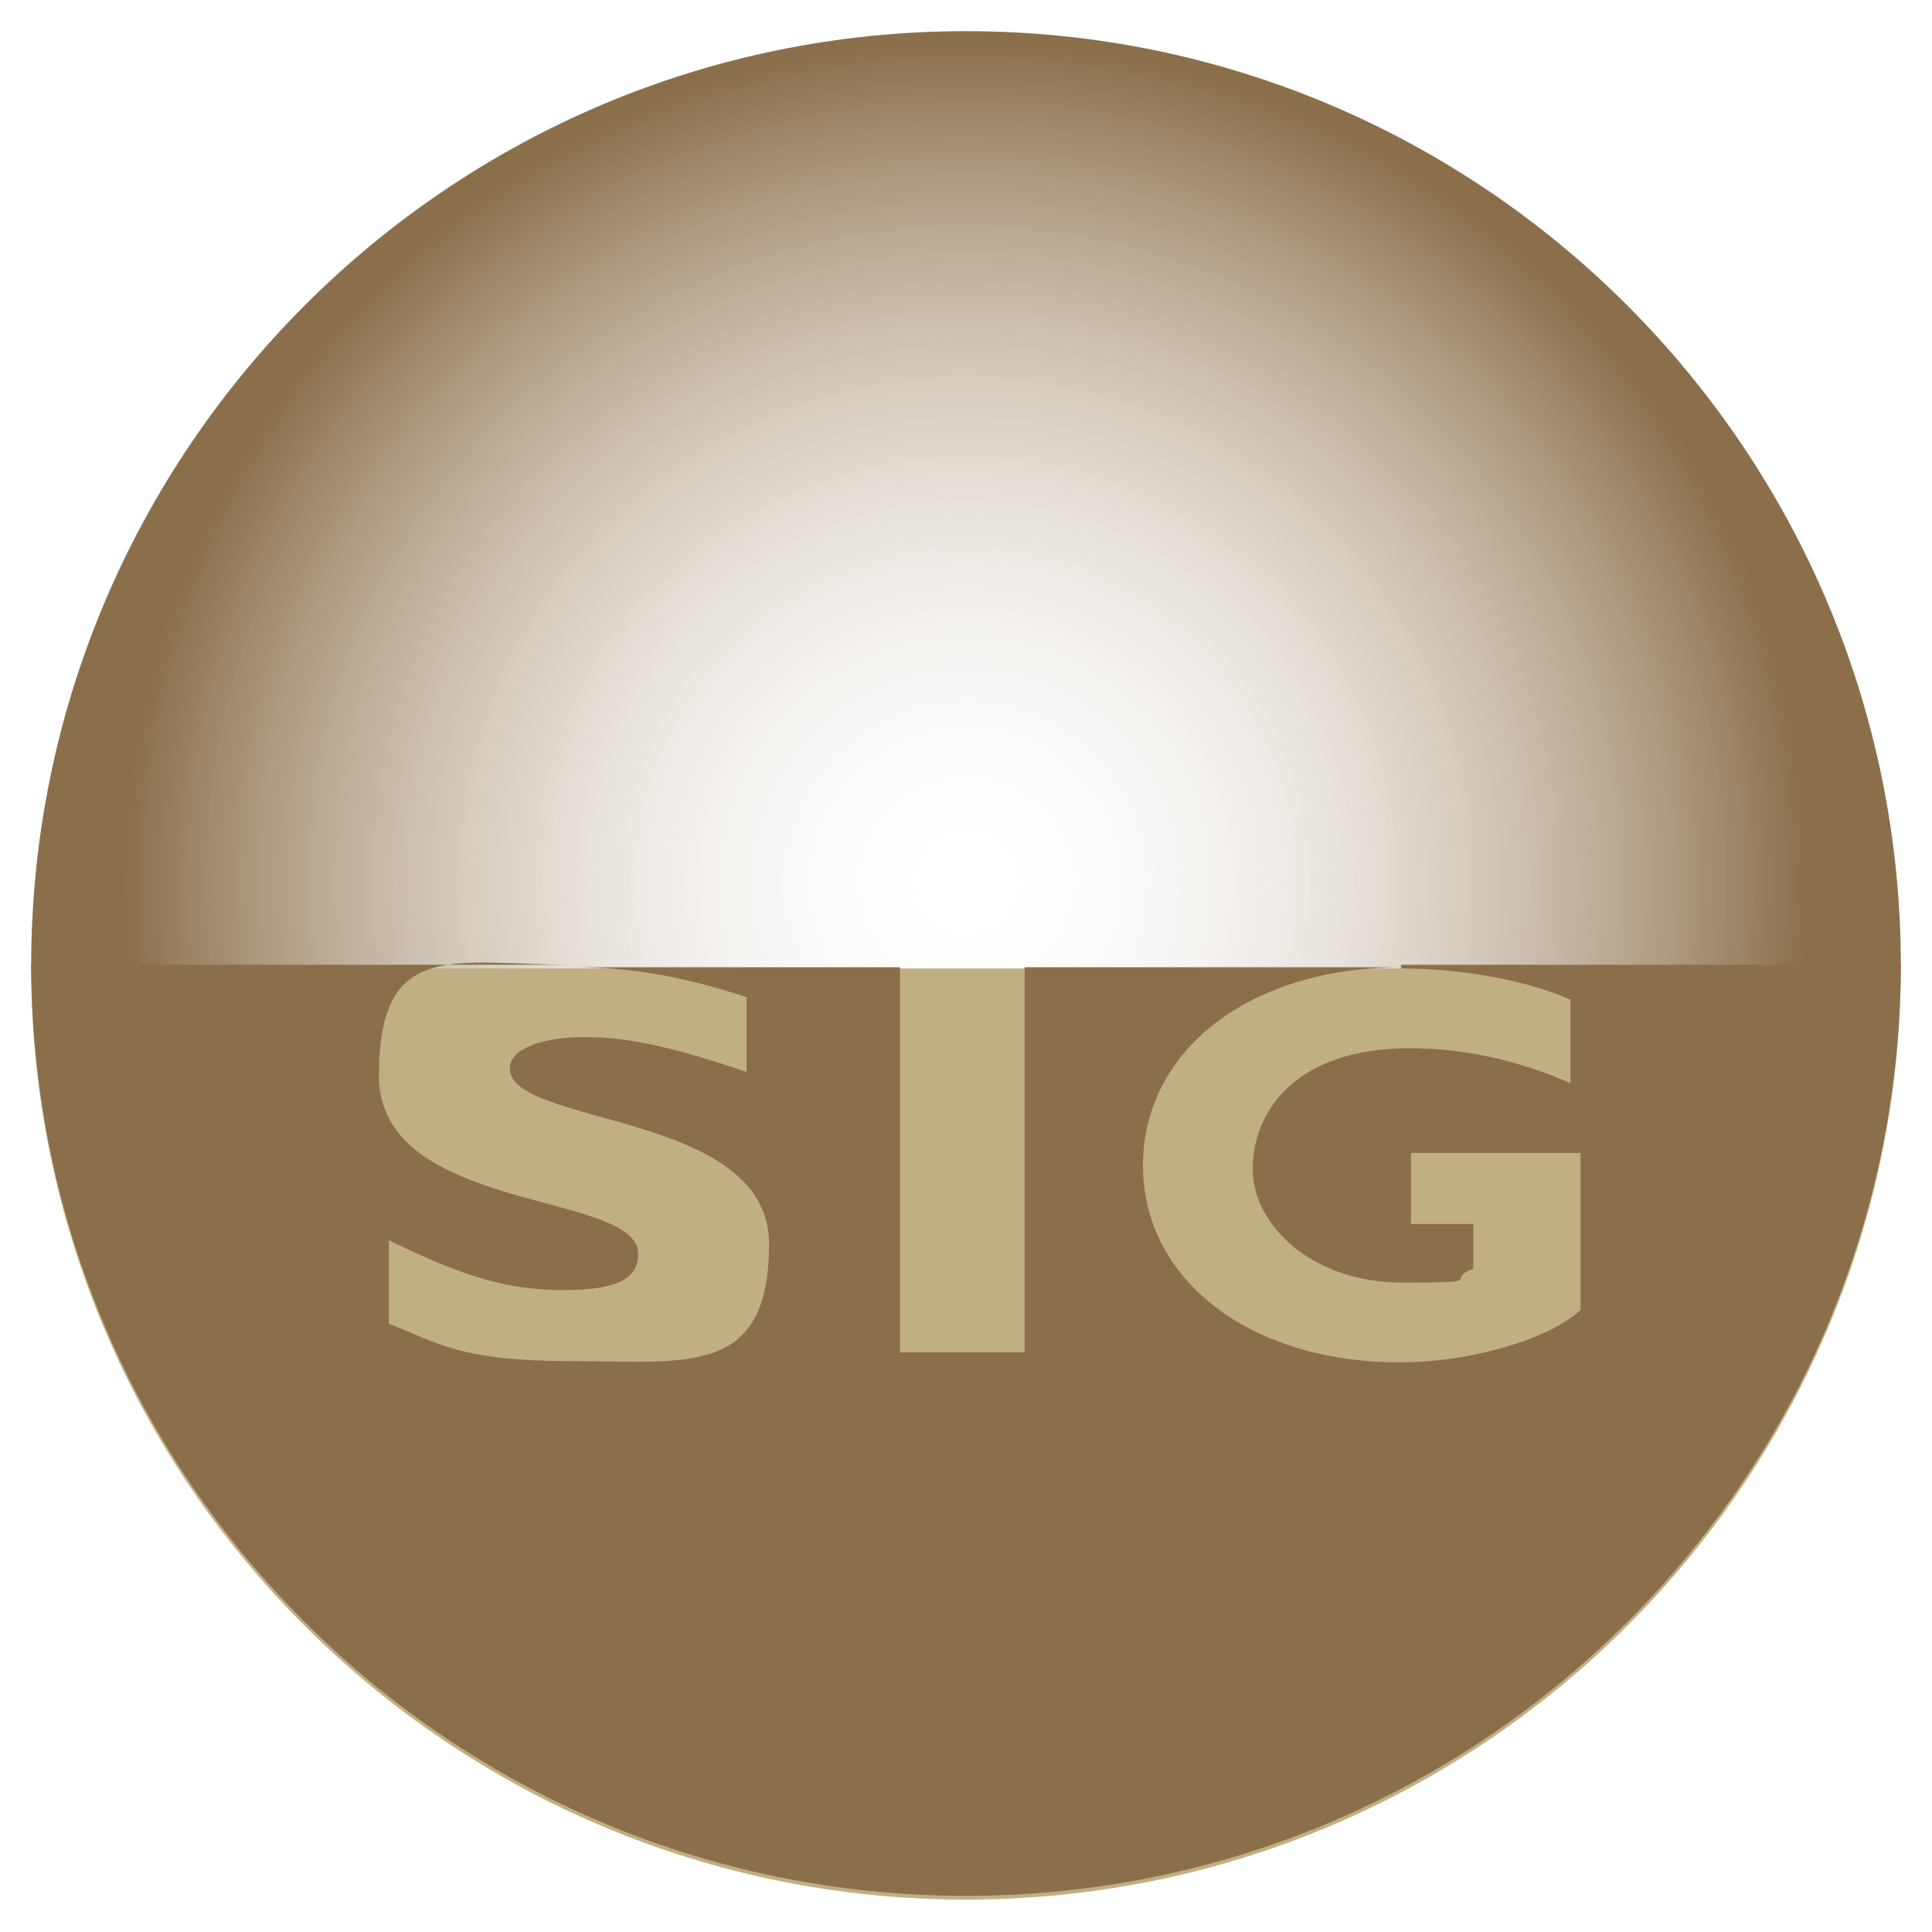 <?xml version="1.0" encoding="UTF-8"?>
<svg id="Calque_10" data-name="Calque 10" xmlns="http://www.w3.org/2000/svg" xmlns:xlink="http://www.w3.org/1999/xlink" version="1.1" viewBox="0 0 155 155">
  <defs>
    <style>
      .cls-1 {
        fill: #c0af82;
      }

      .cls-1, .cls-2, .cls-3 {
        stroke-width: 0px;
      }

      .cls-2 {
        fill: #8b6f4b;
      }

      .cls-3 {
        fill: url(#Dégradé_sans_nom_2);
      }
    </style>
    <radialGradient id="Dégradé_sans_nom_2" data-name="Dégradé sans nom 2" cx="77.5" cy="70.8" fx="77.5" fy="70.8" r="67.5" gradientUnits="userSpaceOnUse">
      <stop offset="0" stop-color="#fff" stop-opacity="0"/>
      <stop offset="1" stop-color="#8b6f4b"/>
    </radialGradient>
  </defs>
  <g id="layer1">
    <g id="g837">
      <path class="cls-3" d="M152.5,77.5C152.5,36.1,118.9,2.5,77.5,2.5S2.5,36.1,2.5,77.5s0,.2,0,.3h16.7v2.7c0,32.3,26.2,58.5,58.5,58.5s58.5-26.2,58.5-58.5v-2.7h16.3c0,0,0-.2,0-.3Z"/>
      <path class="cls-1" d="M2.5,77.7c.1,41.3,33.7,74.7,75,74.7s74.9-33.4,75-74.7H2.5Z"/>
      <path class="cls-2" d="M112.4,77.7c5.1,0,10.2,1,13.6,2.5v6.7c-4.4-1.9-8.6-2.8-12.9-2.8-9.3,0-12.6,5.2-12.6,9.7s4.8,9.1,12,9.1,3.2-.2,5.7-1.1v-3.6h-5v-5.7h13.6v12.6c-2.6,2.4-8.9,4.2-14.5,4.2-12,0-20.6-6.6-20.6-15.8s8.5-15.9,20.8-15.9h-30.3v30.9h-10v-30.9h-26.2c4.6,0,8.7.7,13.9,2.4v6c-5.9-2-9.5-2.8-13-2.8s-6,1-6,2.5c0,4.7,20.8,3.4,20.8,14.1s-6.6,9.4-15.7,9.4-10.7-1.4-14.8-3v-6.7c5.9,2.9,9.5,4,14,4s6-1,6-2.9c0-5.1-20.8-3.2-20.8-14.3s6.1-8.9,15.6-8.9H2.5c.1,41.3,33.7,74.7,75,74.7s74.9-33.4,75-74.7h-40.1Z"/>
    </g>
  </g>
</svg>